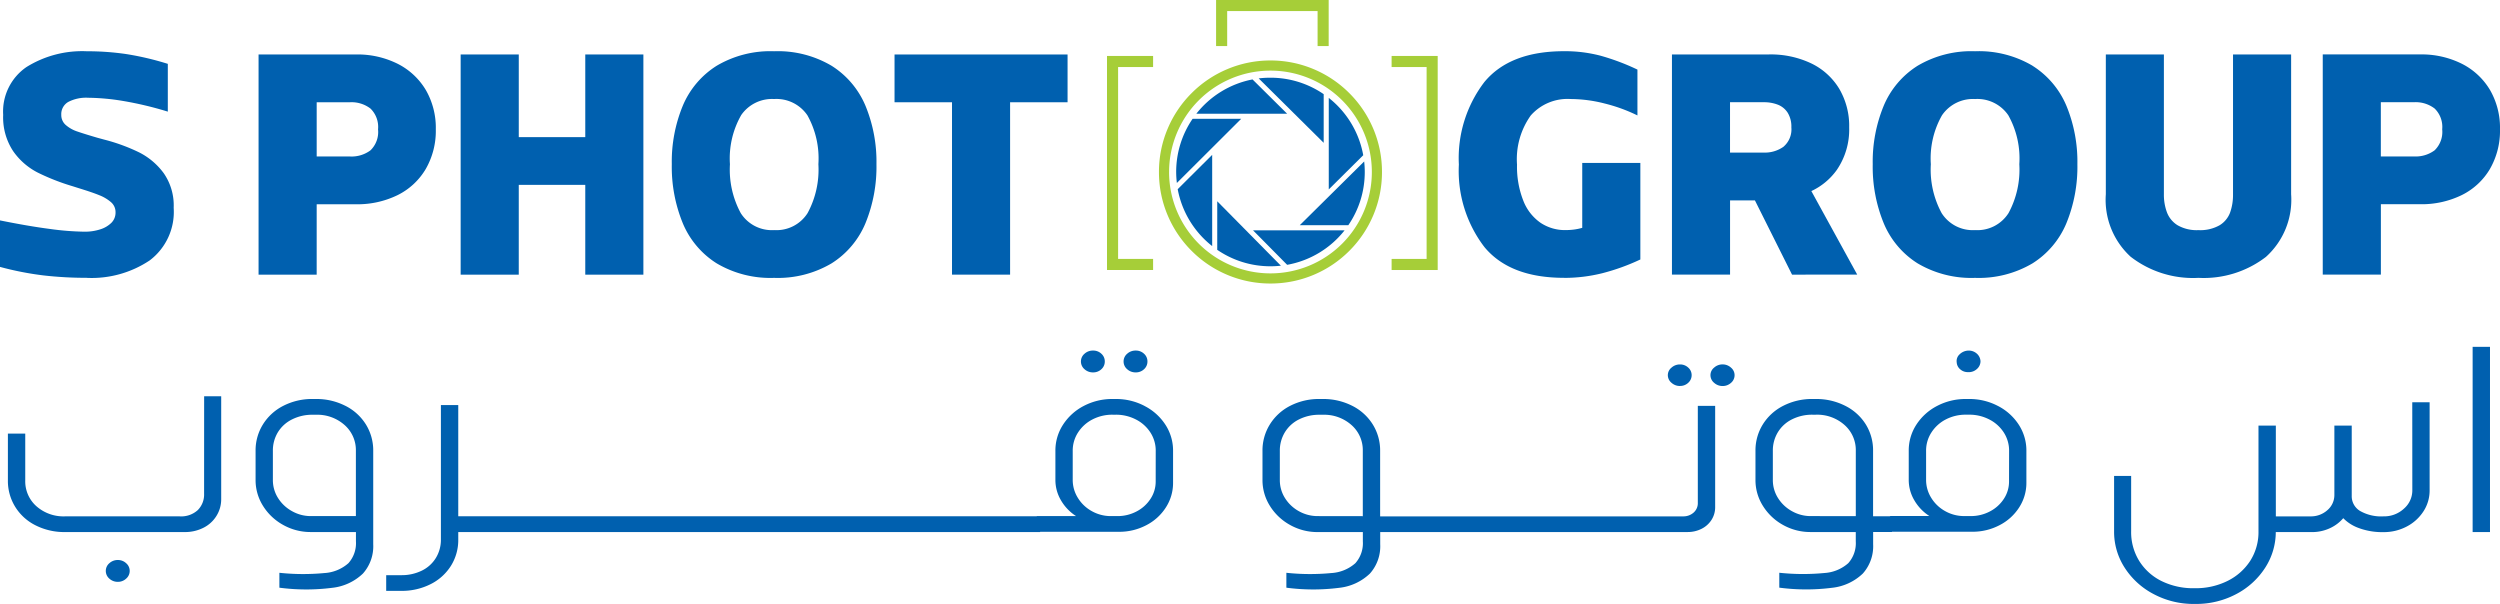 <svg id="sami_main_logo" data-name="sami main logo" xmlns="http://www.w3.org/2000/svg" width="210.295" height="50.8" viewBox="0 0 210.295 50.8">
  <g id="Group_5" data-name="Group 5">
    <path id="Path_13" data-name="Path 13" d="M-37.851-18.791a1.85,1.85,0,0,1-.532,1.377,2.072,2.072,0,0,1-1.522.526h-9.65a3.439,3.439,0,0,1-2.4-.851,2.8,2.8,0,0,1-.94-2.171v-3.94h-1.46v3.94a4.132,4.132,0,0,0,.619,2.227,4.225,4.225,0,0,0,1.72,1.556,5.349,5.349,0,0,0,2.462.56h10.071a3.419,3.419,0,0,0,1.571-.358,2.706,2.706,0,0,0,1.1-1,2.645,2.645,0,0,0,.4-1.422v-8.641h-1.435Z" transform="translate(55.019 60.323)" fill="#0060af"/>
    <path id="Path_14" data-name="Path 14" d="M-2.327,0a1.031,1.031,0,0,0-.717.269.843.843,0,0,0-.3.649.845.845,0,0,0,.3.649,1.031,1.031,0,0,0,.717.269,1,1,0,0,0,.693-.269.845.845,0,0,0,.3-.649.843.843,0,0,0-.3-.649A1,1,0,0,0-2.327,0" transform="translate(12.244 47.107)" fill="#0060af"/>
    <path id="Path_15" data-name="Path 15" d="M-19.351-19.51v1.343h-3.786a3.2,3.2,0,0,1-1.584-.414A3.19,3.19,0,0,1-25.9-19.689a2.821,2.821,0,0,1-.433-1.523v-2.44a2.958,2.958,0,0,1,.421-1.567A2.889,2.889,0,0,1-24.721-26.3a3.75,3.75,0,0,1,1.732-.392h.272a3.461,3.461,0,0,1,2.413.862,2.818,2.818,0,0,1,.953,2.183v4.142Zm-.891-7.936a5.345,5.345,0,0,0-2.474-.571h-.272a5.269,5.269,0,0,0-2.462.571,4.309,4.309,0,0,0-1.719,1.567,4.134,4.134,0,0,0-.619,2.227v2.44a4.055,4.055,0,0,0,.631,2.194,4.617,4.617,0,0,0,1.7,1.6,4.694,4.694,0,0,0,2.3.592h3.811v.783a2.525,2.525,0,0,1-.631,1.836A3.342,3.342,0,0,1-22-13.376a18.85,18.85,0,0,1-3.786-.022v1.253a17.213,17.213,0,0,0,4.442.011,4.418,4.418,0,0,0,2.586-1.2,3.443,3.443,0,0,0,.866-2.462v-7.858a4.139,4.139,0,0,0-.619-2.227,4.3,4.3,0,0,0-1.732-1.567" transform="translate(49.287 61.58)" fill="#0060af"/>
    <path id="Path_16" data-name="Path 16" d="M-2.327-4.21a.988.988,0,0,0,.705-.269.861.861,0,0,0,.285-.649.86.86,0,0,0-.285-.649.988.988,0,0,0-.705-.269,1.031,1.031,0,0,0-.717.269.843.843,0,0,0-.3.649.844.844,0,0,0,.3.649,1.031,1.031,0,0,0,.717.269" transform="translate(97.858 35.535)" fill="#0060af"/>
    <path id="Path_17" data-name="Path 17" d="M-2.327-4.21a.988.988,0,0,0,.705-.269.861.861,0,0,0,.285-.649.86.86,0,0,0-.285-.649.988.988,0,0,0-.705-.269,1.031,1.031,0,0,0-.717.269.843.843,0,0,0-.3.649.844.844,0,0,0,.3.649,1.031,1.031,0,0,0,.717.269" transform="translate(94.27 35.535)" fill="#0060af"/>
    <path id="Path_18" data-name="Path 18" d="M-148.454-15.916a2.637,2.637,0,0,1-.433,1.455,3.079,3.079,0,0,1-1.175,1.063,3.4,3.4,0,0,1-1.608.392h-.544a3.243,3.243,0,0,1-1.608-.414A3.158,3.158,0,0,1-155-14.539a2.838,2.838,0,0,1-.433-1.511v-2.44a2.8,2.8,0,0,1,.445-1.545,3.151,3.151,0,0,1,1.213-1.1,3.61,3.61,0,0,1,1.707-.4h.247a3.637,3.637,0,0,1,1.7.4,3.131,3.131,0,0,1,1.225,1.1,2.8,2.8,0,0,1,.445,1.545Zm-.94-6.358a5.156,5.156,0,0,0-2.425-.582h-.247a5.134,5.134,0,0,0-2.437.582,4.584,4.584,0,0,0-1.744,1.578,3.98,3.98,0,0,0-.643,2.2v2.44a3.361,3.361,0,0,0,.47,1.724,3.894,3.894,0,0,0,1.262,1.321h-3.266l-.065.022h-48.631v-9.357h-1.46v11.3A2.926,2.926,0,0,1-209-9.491a2.823,2.823,0,0,1-1.188,1.074,3.844,3.844,0,0,1-1.732.38h-1.262v1.321h1.262a5.359,5.359,0,0,0,2.462-.559,4.266,4.266,0,0,0,1.72-1.545,4.084,4.084,0,0,0,.618-2.216v-.627h48.944v-.022h6.631a4.87,4.87,0,0,0,2.289-.549,4.259,4.259,0,0,0,1.658-1.5,3.779,3.779,0,0,0,.606-2.071v-2.687a3.984,3.984,0,0,0-.643-2.2,4.567,4.567,0,0,0-1.757-1.578" transform="translate(245.668 56.419)" fill="#0060af"/>
    <path id="Path_19" data-name="Path 19" d="M-2.327-4.159a.989.989,0,0,0,.705-.269.861.861,0,0,0,.285-.649A.837.837,0,0,0-1.621-5.7a.988.988,0,0,0-.705-.269,1.042,1.042,0,0,0-.705.269.807.807,0,0,0-.309.626.829.829,0,0,0,.309.649,1.044,1.044,0,0,0,.705.269" transform="translate(143.635 36.625)" fill="#0060af"/>
    <path id="Path_20" data-name="Path 20" d="M-2.327,0a1.042,1.042,0,0,0-.705.269A.807.807,0,0,0-3.341.9a.829.829,0,0,0,.309.649,1.044,1.044,0,0,0,.705.269,1.032,1.032,0,0,0,.717-.269A.844.844,0,0,0-1.312.9a.822.822,0,0,0-.3-.626A1.03,1.03,0,0,0-2.327,0" transform="translate(147.222 30.653)" fill="#0060af"/>
    <path id="Path_21" data-name="Path 21" d="M-10.669-22.591A3.2,3.2,0,0,1-12.252-23a3.186,3.186,0,0,1-1.175-1.108,2.817,2.817,0,0,1-.433-1.522v-2.44a2.961,2.961,0,0,1,.421-1.567,2.888,2.888,0,0,1,1.188-1.086,3.752,3.752,0,0,1,1.732-.392h.272a3.461,3.461,0,0,1,2.413.862,2.817,2.817,0,0,1,.953,2.183v5.485ZM21.3-23.71a1.046,1.046,0,0,1-.359.828,1.286,1.286,0,0,1-.878.314H-5.423v-5.507A4.137,4.137,0,0,0-6.042-30.3,4.3,4.3,0,0,0-7.774-31.87a5.347,5.347,0,0,0-2.475-.571h-.272a5.269,5.269,0,0,0-2.462.571A4.308,4.308,0,0,0-14.7-30.3a4.135,4.135,0,0,0-.619,2.227v2.44a4.056,4.056,0,0,0,.631,2.194,4.614,4.614,0,0,0,1.7,1.6,4.69,4.69,0,0,0,2.3.592h3.811v.783a2.525,2.525,0,0,1-.631,1.836,3.343,3.343,0,0,1-2.016.828,18.853,18.853,0,0,1-3.786-.022v1.253a17.213,17.213,0,0,0,4.442.011,4.417,4.417,0,0,0,2.586-1.2,3.442,3.442,0,0,0,.866-2.462v-1.03H20.434a2.574,2.574,0,0,0,1.175-.269,2.111,2.111,0,0,0,.841-.75,1.966,1.966,0,0,0,.309-1.086v-8.507H21.3Z" transform="translate(121.517 66.004)" fill="#0060af"/>
    <path id="Path_22" data-name="Path 22" d="M-2.173-4.159a1,1,0,0,0,.755-.257.863.863,0,0,0,.309-.66.913.913,0,0,0-.309-.638,1.013,1.013,0,0,0-.705-.257,1.1,1.1,0,0,0-.742.313.764.764,0,0,0-.247.672.829.829,0,0,0,.3.593.951.951,0,0,0,.643.235" transform="translate(167.705 35.461)" fill="#0060af"/>
    <path id="Path_23" data-name="Path 23" d="M-48.917-15.916a2.637,2.637,0,0,1-.433,1.455A3.079,3.079,0,0,1-50.525-13.4a3.4,3.4,0,0,1-1.608.392h-.544a3.243,3.243,0,0,1-1.608-.414,3.16,3.16,0,0,1-1.176-1.119,2.838,2.838,0,0,1-.433-1.511v-2.44a2.8,2.8,0,0,1,.446-1.545,3.148,3.148,0,0,1,1.212-1.1,3.611,3.611,0,0,1,1.707-.4h.247a3.637,3.637,0,0,1,1.7.4,3.131,3.131,0,0,1,1.225,1.1,2.8,2.8,0,0,1,.445,1.545Zm-16.677,2.91a3.2,3.2,0,0,1-1.583-.414,3.188,3.188,0,0,1-1.175-1.108,2.82,2.82,0,0,1-.433-1.522v-2.44a2.958,2.958,0,0,1,.421-1.567,2.885,2.885,0,0,1,1.188-1.086,3.753,3.753,0,0,1,1.732-.392h.272a3.461,3.461,0,0,1,2.413.862,2.818,2.818,0,0,1,.952,2.183v5.485Zm15.737-9.268a5.156,5.156,0,0,0-2.425-.582h-.247a5.134,5.134,0,0,0-2.437.582A4.584,4.584,0,0,0-56.711-20.7a3.979,3.979,0,0,0-.643,2.2v2.44a3.362,3.362,0,0,0,.47,1.724,3.894,3.894,0,0,0,1.262,1.321h-3.266l-.065.022h-1.4v-5.507a4.14,4.14,0,0,0-.618-2.227A4.294,4.294,0,0,0-62.7-22.285a5.346,5.346,0,0,0-2.474-.571h-.272a5.269,5.269,0,0,0-2.462.571,4.309,4.309,0,0,0-1.72,1.567,4.137,4.137,0,0,0-.618,2.227v2.44a4.056,4.056,0,0,0,.631,2.194,4.618,4.618,0,0,0,1.695,1.6,4.691,4.691,0,0,0,2.3.592h3.811v.783a2.525,2.525,0,0,1-.631,1.836,3.343,3.343,0,0,1-2.016.828,18.85,18.85,0,0,1-3.786-.022v1.253a17.213,17.213,0,0,0,4.442.011,4.418,4.418,0,0,0,2.586-1.2,3.444,3.444,0,0,0,.866-2.462v-1.03h1.583v-.022h6.755a4.87,4.87,0,0,0,2.289-.549,4.258,4.258,0,0,0,1.658-1.5,3.779,3.779,0,0,0,.606-2.071v-2.687a3.982,3.982,0,0,0-.643-2.2,4.567,4.567,0,0,0-1.757-1.578" transform="translate(217.913 56.419)" fill="#0060af"/>
    <path id="Path_24" data-name="Path 24" d="M-57.543-16.994a2.03,2.03,0,0,1-.705,1.545,2.445,2.445,0,0,1-1.72.649,3.575,3.575,0,0,1-1.979-.459,1.439,1.439,0,0,1-.693-1.265v-5.91H-64.1v5.821a1.669,1.669,0,0,1-.582,1.287,2.074,2.074,0,0,1-1.447.527h-2.895v-7.634h-1.46v8.887a4.487,4.487,0,0,1-.693,2.485,4.806,4.806,0,0,1-1.905,1.69,5.985,5.985,0,0,1-2.747.615H-75.9a5.994,5.994,0,0,1-2.734-.6,4.615,4.615,0,0,1-1.88-1.69,4.6,4.6,0,0,1-.681-2.5V-18.2h-1.435v4.656a5.559,5.559,0,0,0,.9,3.078,6.427,6.427,0,0,0,2.45,2.216,7.118,7.118,0,0,0,3.378.817h.124a7.171,7.171,0,0,0,3.4-.817,6.432,6.432,0,0,0,2.449-2.216,5.554,5.554,0,0,0,.9-3.011h3.021a3.562,3.562,0,0,0,1.682-.4,3.25,3.25,0,0,0,.973-.77,3.441,3.441,0,0,0,1.18.782,5.7,5.7,0,0,0,2.2.392,4.125,4.125,0,0,0,1.955-.47,3.694,3.694,0,0,0,1.41-1.276,3.2,3.2,0,0,0,.52-1.769V-24.4h-1.46Z" transform="translate(260.463 58.235)" fill="#0060af"/>
    <path id="Path_25" data-name="Path 25" d="M878.715-511.986h1.46v-15.581h-1.46Z" transform="translate(-670.722 556.742)" fill="#0060af"/>
    <path id="Path_26" data-name="Path 26" d="M-16.753-43.72a8.793,8.793,0,0,0,5.282-1.466,5.109,5.109,0,0,0,2.023-4.426,4.752,4.752,0,0,0-.842-2.919,5.814,5.814,0,0,0-2.05-1.738,15.445,15.445,0,0,0-2.919-1.073l-.6-.163q-1.114-.326-1.7-.529a2.815,2.815,0,0,1-.964-.543,1.1,1.1,0,0,1-.38-.855,1.181,1.181,0,0,1,.584-1.086,3.255,3.255,0,0,1,1.67-.353,19.075,19.075,0,0,1,2.878.258,29.313,29.313,0,0,1,3.829.909v-4.019a24.363,24.363,0,0,0-3.53-.828,22.723,22.723,0,0,0-3.286-.231,8.854,8.854,0,0,0-5.078,1.331,4.534,4.534,0,0,0-1.955,4.019,5.142,5.142,0,0,0,.842,3.055,5.657,5.657,0,0,0,2.077,1.806,18.481,18.481,0,0,0,2.919,1.141l.6.19q1.059.326,1.657.57a3.379,3.379,0,0,1,.977.584,1.1,1.1,0,0,1,.38.855,1.207,1.207,0,0,1-.339.869,2.3,2.3,0,0,1-.937.557,4.2,4.2,0,0,1-1.358.2,23.436,23.436,0,0,1-2.892-.231q-1.779-.23-4.2-.72v3.911a25.815,25.815,0,0,0,3.679.72,31.4,31.4,0,0,0,3.625.2" transform="translate(24.058 67.094)" fill="#0060af"/>
    <path id="Path_27" data-name="Path 27" d="M-11.211-9.217h2.8a2.619,2.619,0,0,1,1.724.53,2.157,2.157,0,0,1,.638,1.751,2.151,2.151,0,0,1-.638,1.765,2.665,2.665,0,0,1-1.724.516h-2.8Zm0,8.581h3.286a7.68,7.68,0,0,0,3.53-.774,5.662,5.662,0,0,0,2.362-2.2,6.421,6.421,0,0,0,.842-3.327,6.35,6.35,0,0,0-.842-3.313,5.788,5.788,0,0,0-2.362-2.2,7.573,7.573,0,0,0-3.53-.787H-16.1V5.284h4.888Z" transform="translate(37.85 17.818)" fill="#0060af"/>
    <path id="Path_28" data-name="Path 28" d="M-11.211-25.16h5.594v7.549H-.729v-18.52H-5.617v6.952h-5.594v-6.952H-16.1v18.52h4.888Z" transform="translate(54.849 40.713)" fill="#0060af"/>
    <path id="Path_29" data-name="Path 29" d="M-13.359-12.363a3.151,3.151,0,0,1,2.783-1.371,3.144,3.144,0,0,1,2.8,1.371,7.425,7.425,0,0,1,.923,4.114,7.682,7.682,0,0,1-.91,4.114,3.1,3.1,0,0,1-2.81,1.426,3.1,3.1,0,0,1-2.81-1.426,7.676,7.676,0,0,1-.91-4.114,7.336,7.336,0,0,1,.937-4.114M-15.409.088A8.867,8.867,0,0,0-10.576,1.31,8.869,8.869,0,0,0-5.742.088,7.3,7.3,0,0,0-2.891-3.293a12.51,12.51,0,0,0,.923-4.956,12.34,12.34,0,0,0-.923-4.915,7.315,7.315,0,0,0-2.851-3.367,8.869,8.869,0,0,0-4.834-1.222,8.867,8.867,0,0,0-4.834,1.222,7.308,7.308,0,0,0-2.851,3.367,12.329,12.329,0,0,0-.923,4.915,12.5,12.5,0,0,0,.923,4.956A7.294,7.294,0,0,0-15.409.088" transform="translate(75.694 22.064)" fill="#0060af"/>
    <path id="Path_30" data-name="Path 30" d="M-11.086-42.475H-6.2v-14.5h4.834v-4.019H-15.92v4.019h4.834Z" transform="translate(91.167 65.577)" fill="#0060af"/>
    <path id="Path_31" data-name="Path 31" d="M-20.3-43.72a13.12,13.12,0,0,0,3.218-.394,17.9,17.9,0,0,0,3.191-1.154v-8.12h-4.888v5.458a4.574,4.574,0,0,1-.733.15,5.963,5.963,0,0,1-.679.041,3.7,3.7,0,0,1-2.091-.611,4.036,4.036,0,0,1-1.453-1.86,7.784,7.784,0,0,1-.53-3.041,6.324,6.324,0,0,1,1.154-4.128,4.118,4.118,0,0,1,3.354-1.385,11.67,11.67,0,0,1,2.878.38,13.659,13.659,0,0,1,2.743,1v-3.856a19.18,19.18,0,0,0-3.1-1.167,11.786,11.786,0,0,0-3.069-.38q-4.562,0-6.707,2.594a10.543,10.543,0,0,0-2.145,6.938,10.542,10.542,0,0,0,2.145,6.938q2.145,2.594,6.707,2.593" transform="translate(151.874 67.094)" fill="#0060af"/>
    <path id="Path_32" data-name="Path 32" d="M-21.549-17.781a2.724,2.724,0,0,1-1.711.5h-2.8v-4.236h2.851a3.184,3.184,0,0,1,1.154.2,1.725,1.725,0,0,1,.842.679A2.219,2.219,0,0,1-20.9-19.4a1.912,1.912,0,0,1-.652,1.616m6.191,10.767-3.858-7.026a5.477,5.477,0,0,0,2.147-1.787A6.01,6.01,0,0,0-16.037-19.4a6.15,6.15,0,0,0-.842-3.258,5.568,5.568,0,0,0-2.362-2.132,7.92,7.92,0,0,0-3.53-.747h-8.174v18.52h4.888V-13.26h2.091l3.123,6.246Z" transform="translate(171.586 30.116)" fill="#0060af"/>
    <path id="Path_33" data-name="Path 33" d="M-26.188-31.233A3.1,3.1,0,0,1-29-29.808a3.1,3.1,0,0,1-2.81-1.426,7.675,7.675,0,0,1-.91-4.114,7.336,7.336,0,0,1,.937-4.114A3.15,3.15,0,0,1-29-40.832a3.144,3.144,0,0,1,2.8,1.371,7.426,7.426,0,0,1,.923,4.114,7.681,7.681,0,0,1-.91,4.114m2.023-12.4A8.87,8.87,0,0,0-29-44.852a8.868,8.868,0,0,0-4.834,1.222,7.309,7.309,0,0,0-2.851,3.367,12.33,12.33,0,0,0-.923,4.915,12.5,12.5,0,0,0,.923,4.956,7.3,7.3,0,0,0,2.851,3.381A8.871,8.871,0,0,0-29-25.789a8.872,8.872,0,0,0,4.834-1.222,7.3,7.3,0,0,0,2.851-3.381,12.509,12.509,0,0,0,.923-4.956,12.34,12.34,0,0,0-.923-4.915,7.315,7.315,0,0,0-2.851-3.367" transform="translate(195.138 49.163)" fill="#0060af"/>
    <path id="Path_34" data-name="Path 34" d="M-4.827-39.049A8.572,8.572,0,0,0,.862-37.285a8.584,8.584,0,0,0,5.676-1.765,6.466,6.466,0,0,0,2.118-5.268V-56.076H3.768v11.758a4.435,4.435,0,0,1-.244,1.535,2.119,2.119,0,0,1-.883,1.072A3.293,3.293,0,0,1,.862-41.3a3.233,3.233,0,0,1-1.751-.407,2.182,2.182,0,0,1-.9-1.086,4.243,4.243,0,0,1-.258-1.521V-56.076H-6.931v11.758a6.486,6.486,0,0,0,2.1,5.268" transform="translate(184.069 60.658)" fill="#0060af"/>
    <path id="Path_35" data-name="Path 35" d="M-21.58-18.5a2.664,2.664,0,0,1-1.724.516h-2.8v-4.562h2.8a2.619,2.619,0,0,1,1.724.53,2.158,2.158,0,0,1,.638,1.751A2.151,2.151,0,0,1-21.58-18.5m4.657,1.561a6.423,6.423,0,0,0,.842-3.327,6.352,6.352,0,0,0-.842-3.313,5.787,5.787,0,0,0-2.363-2.2,7.572,7.572,0,0,0-3.53-.787h-8.174v18.52H-26.1v-5.92h3.286a7.679,7.679,0,0,0,3.53-.774,5.661,5.661,0,0,0,2.363-2.2" transform="translate(226.375 31.144)" fill="#0060af"/>
    <path id="Path_36" data-name="Path 36" d="M-6.579-6.661a7.928,7.928,0,0,0,4.832-2.9h-7.7Z" transform="translate(114.851 28.937)" fill="#0060af"/>
    <path id="Path_37" data-name="Path 37" d="M-9.371-12.3a7.894,7.894,0,0,0,1.384-4.477,8.055,8.055,0,0,0-.049-.886l-5.42,5.363Z" transform="translate(122.788 31.245)" fill="#0060af"/>
    <path id="Path_38" data-name="Path 38" d="M-12.532-3.174a7.894,7.894,0,0,0-4.477-1.384A8.026,8.026,0,0,0-18-4.5L-12.532.919Z" transform="translate(123.878 11.095)" fill="#0060af"/>
    <path id="Path_39" data-name="Path 39" d="M-12.28-12.432l-5.355-5.421v4.085a7.9,7.9,0,0,0,4.477,1.384,7.976,7.976,0,0,0,.878-.049" transform="translate(120.027 34.783)" fill="#0060af"/>
    <path id="Path_40" data-name="Path 40" d="M-3.174,0A7.894,7.894,0,0,0-4.558,4.477,8.064,8.064,0,0,0-4.5,5.4L.915,0Z" transform="translate(103.496 9.991)" fill="#0060af"/>
    <path id="Path_41" data-name="Path 41" d="M0,0V7.7L2.9,4.823A7.926,7.926,0,0,0,0,0" transform="translate(111.773 8.234)" fill="#0060af"/>
    <path id="Path_42" data-name="Path 42" d="M-6.642-17.6v-7.673l-2.9,2.886a7.93,7.93,0,0,0,2.9,4.787" transform="translate(108.608 38.3)" fill="#0060af"/>
    <path id="Path_43" data-name="Path 43" d="M-10.837,0a7.931,7.931,0,0,0-4.725,2.884h7.635Z" transform="translate(116.197 6.681)" fill="#0060af"/>
    <path id="Path_44" data-name="Path 44" d="M-9.04-2.139h4.6V.805h.933V-3.072h-9.471V.805h.933V-2.139H-9.04Z" transform="translate(115.273 3.072)" fill="#a6ce38"/>
    <path id="Path_45" data-name="Path 45" d="M-2.139-32.254V-45.385H.805v-.933H-3.072v18.005H.805v-.933H-2.139v-3.009Z" transform="translate(96.191 51.025)" fill="#a6ce38"/>
    <path id="Path_46" data-name="Path 46" d="M0,0V.933H2.945v16.14H0v.933H3.877V0Z" transform="translate(117.059 4.707)" fill="#a6ce38"/>
    <path id="Path_47" data-name="Path 47" d="M-1.955-21.513A8.528,8.528,0,0,1,6.572-30.04,8.528,8.528,0,0,1,15.1-21.513a8.528,8.528,0,0,1-8.528,8.528,8.528,8.528,0,0,1-8.528-8.528M10.224-12.87a9.351,9.351,0,0,0,2.981-2.01,9.348,9.348,0,0,0,2.01-2.981,9.322,9.322,0,0,0,.738-3.652,9.322,9.322,0,0,0-.738-3.652,9.348,9.348,0,0,0-2.01-2.981,9.351,9.351,0,0,0-2.981-2.01,9.322,9.322,0,0,0-3.652-.738,9.32,9.32,0,0,0-3.652.738,9.348,9.348,0,0,0-2.981,2.01,9.349,9.349,0,0,0-2.01,2.981,9.327,9.327,0,0,0-.737,3.652,9.327,9.327,0,0,0,.737,3.652A9.349,9.349,0,0,0-.061-14.88a9.348,9.348,0,0,0,2.981,2.01,9.32,9.32,0,0,0,3.652.738,9.322,9.322,0,0,0,3.652-.738" transform="translate(100.297 35.981)" fill="#a6ce38"/>
  </g>
</svg>
